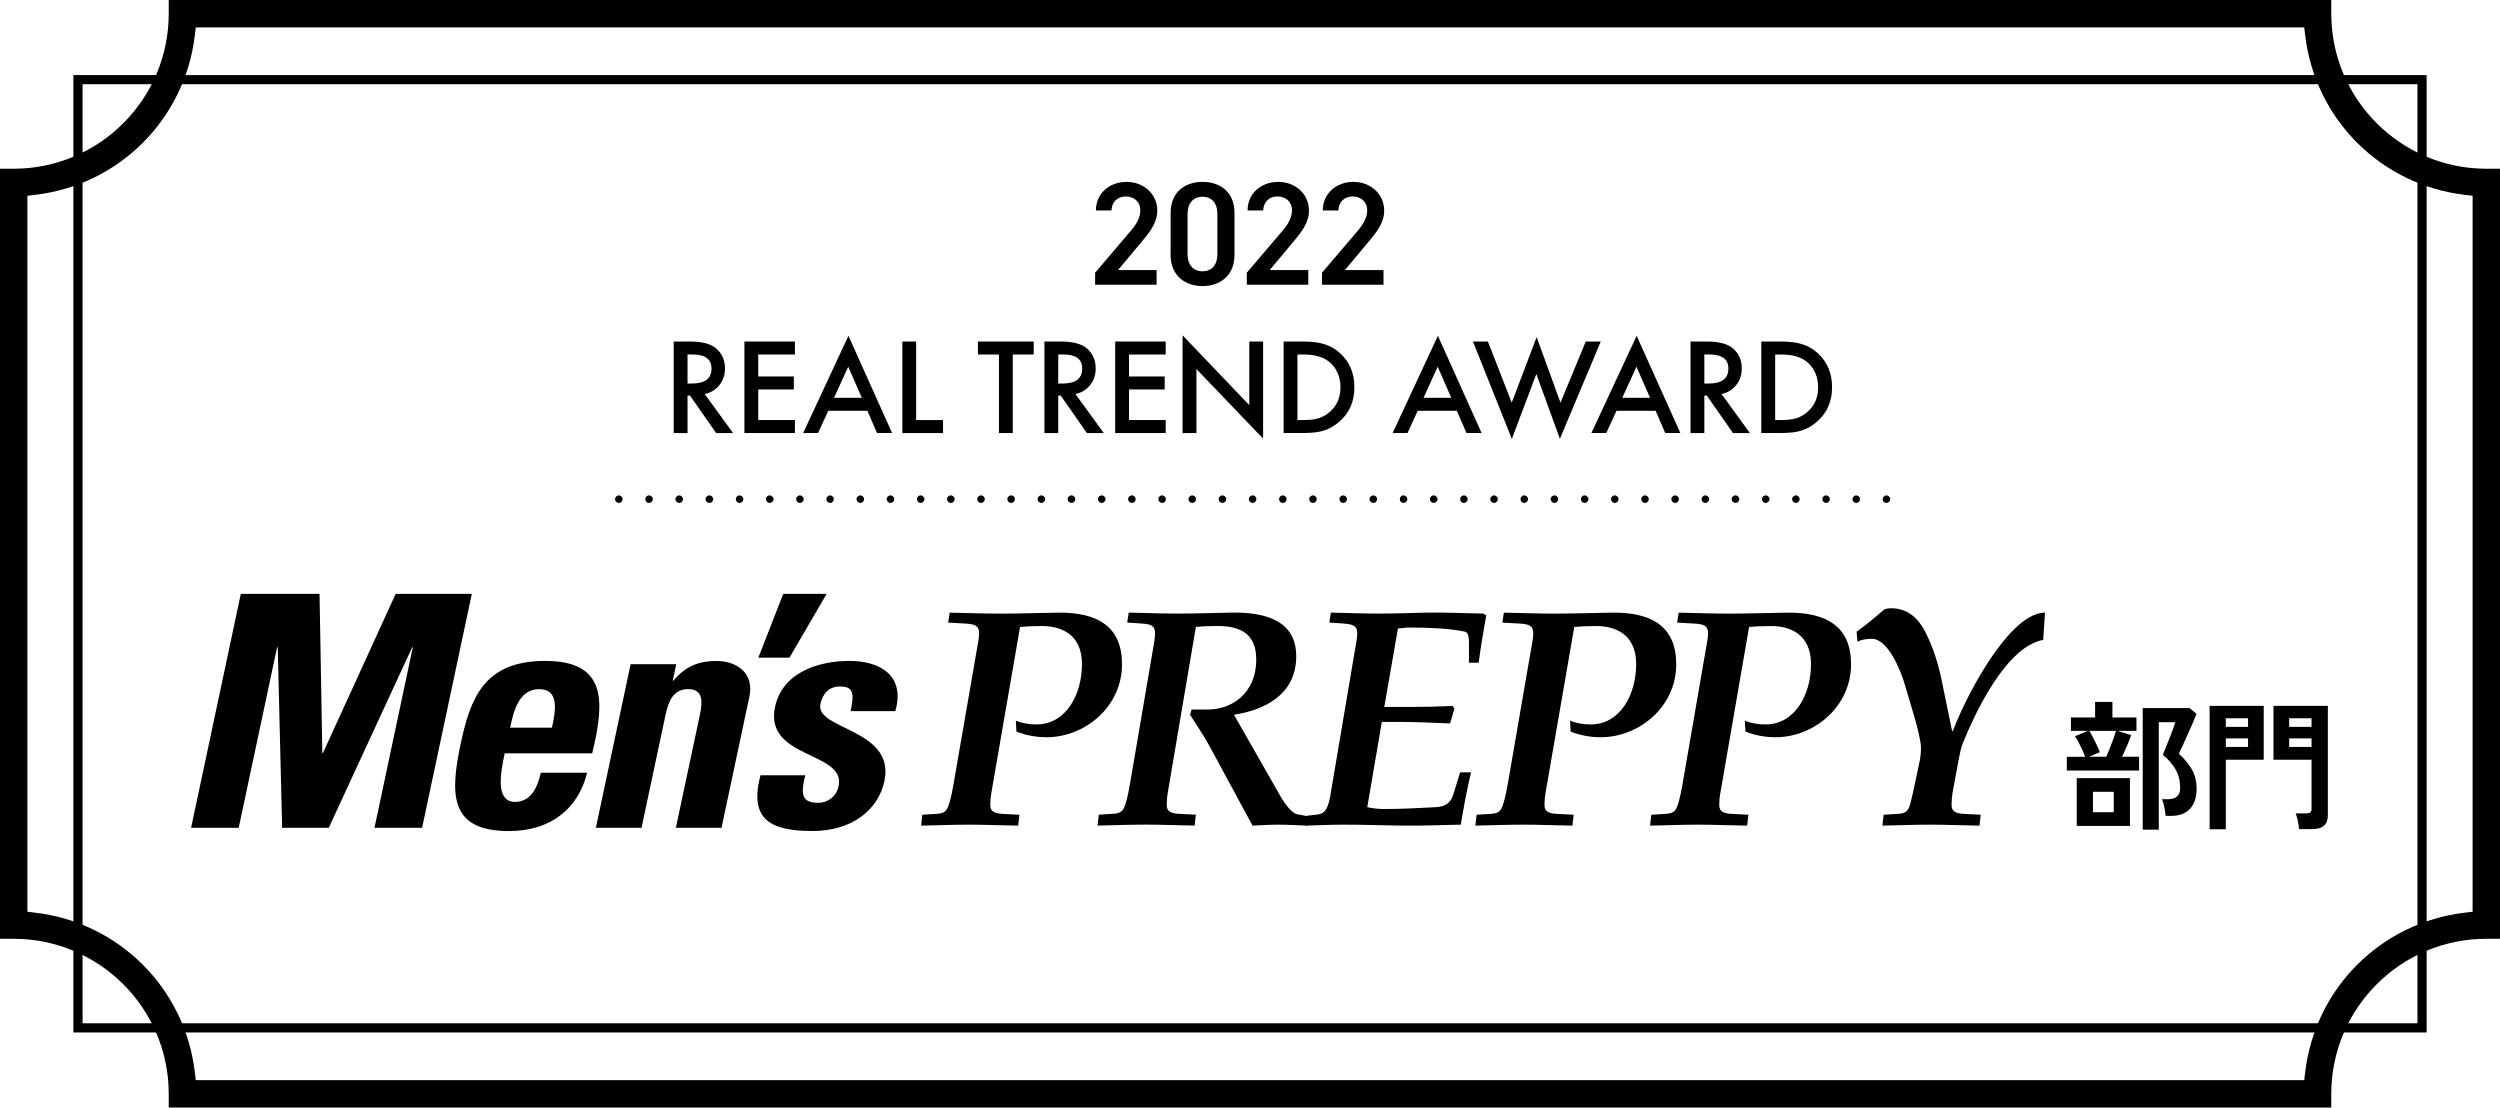 <?xml version="1.0" encoding="UTF-8"?><svg id="_レイヤー_2" xmlns="http://www.w3.org/2000/svg" viewBox="0 0 511.91 226.78"><g id="_デザイン"><g><g><path d="M144.3,80.68l5.8,7.99h-3.46l-5.35-7.67h-.51v7.67h-2.83v-18.74h3.32c2.48,0,4.26,.47,5.36,1.4,1.21,1.04,1.82,2.4,1.82,4.1,0,1.33-.38,2.47-1.14,3.42-.76,.96-1.76,1.57-3.01,1.83Zm-3.52-2.15h.9c2.68,0,4.01-1.02,4.01-3.07,0-1.92-1.3-2.88-3.91-2.88h-1v5.95Z"/><path d="M162.77,72.59h-7.51v4.5h7.29v2.66h-7.29v6.26h7.51v2.66h-10.34v-18.74h10.34v2.66Z"/><path d="M177.62,84.12h-8.02l-2.09,4.55h-3.05l9.27-19.91,8.94,19.91h-3.09l-1.97-4.55Zm-1.15-2.66l-2.78-6.37-2.91,6.37h5.69Z"/><path d="M187.59,69.93v16.08h5.51v2.66h-8.33v-18.74h2.83Z"/><path d="M207.38,72.59v16.08h-2.83v-16.08h-4.31v-2.66h11.43v2.66h-4.3Z"/><path d="M220.21,80.68l5.8,7.99h-3.46l-5.35-7.67h-.51v7.67h-2.83v-18.74h3.32c2.48,0,4.26,.47,5.36,1.4,1.21,1.04,1.82,2.4,1.82,4.1,0,1.33-.38,2.47-1.14,3.42-.76,.96-1.76,1.57-3.01,1.83Zm-3.52-2.15h.9c2.68,0,4.01-1.02,4.01-3.07,0-1.92-1.3-2.88-3.91-2.88h-1v5.95Z"/><path d="M238.69,72.59h-7.51v4.5h7.3v2.66h-7.3v6.26h7.51v2.66h-10.34v-18.74h10.34v2.66Z"/><path d="M242.15,88.67v-20.01l13.66,14.3v-13.02h2.83v19.88l-13.66-14.26v13.12h-2.83Z"/><path d="M262.84,88.67v-18.74h3.93c1.89,0,3.37,.19,4.47,.56,1.17,.36,2.24,.98,3.19,1.86,1.93,1.76,2.9,4.08,2.9,6.95s-1,5.21-3.02,6.99c-1.01,.89-2.07,1.51-3.18,1.86-1.04,.35-2.5,.52-4.41,.52h-3.88Zm2.83-2.66h1.27c1.27,0,2.33-.13,3.17-.4,.84-.28,1.6-.73,2.28-1.35,1.39-1.27,2.09-2.92,2.09-4.96s-.69-3.72-2.06-5c-1.24-1.14-3.06-1.71-5.48-1.71h-1.27v13.42Z"/><path d="M298.32,84.12h-8.02l-2.09,4.55h-3.05l9.27-19.91,8.95,19.91h-3.1l-1.97-4.55Zm-1.15-2.66l-2.78-6.37-2.91,6.37h5.69Z"/><path d="M304.67,69.93l4.88,12.52,5.1-13.43,4.88,13.43,5.18-12.52h3.07l-8.37,19.93-4.82-13.28-5.02,13.29-7.96-19.94h3.07Z"/><path d="M339.02,84.12h-8.02l-2.09,4.55h-3.05l9.27-19.91,8.95,19.91h-3.1l-1.97-4.55Zm-1.15-2.66l-2.78-6.37-2.91,6.37h5.69Z"/><path d="M352.51,80.68l5.8,7.99h-3.46l-5.35-7.67h-.51v7.67h-2.83v-18.74h3.31c2.48,0,4.26,.47,5.36,1.4,1.21,1.04,1.82,2.4,1.82,4.1,0,1.33-.38,2.47-1.14,3.42-.76,.96-1.76,1.57-3.01,1.83Zm-3.52-2.15h.9c2.68,0,4.02-1.02,4.02-3.07,0-1.92-1.3-2.88-3.91-2.88h-1.01v5.95Z"/><path d="M360.65,88.67v-18.74h3.93c1.89,0,3.37,.19,4.47,.56,1.17,.36,2.24,.98,3.19,1.86,1.93,1.76,2.9,4.08,2.9,6.95s-1.01,5.21-3.02,6.99c-1.01,.89-2.07,1.51-3.18,1.86-1.03,.35-2.5,.52-4.41,.52h-3.88Zm2.83-2.66h1.27c1.27,0,2.33-.13,3.17-.4,.84-.28,1.6-.73,2.28-1.35,1.39-1.27,2.09-2.92,2.09-4.96s-.69-3.72-2.06-5c-1.24-1.14-3.06-1.71-5.47-1.71h-1.27v13.42Z"/></g><path d="M385.51,102.22c0-.43,.33-.78,.76-.78h0c.43,0,.78,.35,.78,.78h0c0,.41-.35,.76-.78,.76h0c-.43,0-.76-.35-.76-.76Zm-6.19,0c0-.43,.35-.78,.78-.78h0c.41,0,.76,.35,.76,.78h0c0,.41-.35,.76-.76,.76h0c-.43,0-.78-.35-.78-.76Zm-6.17,0c0-.43,.33-.78,.76-.78h0c.43,0,.78,.35,.78,.78h0c0,.41-.35,.76-.78,.76h0c-.43,0-.76-.35-.76-.76Zm-6.19,0c0-.43,.35-.78,.78-.78h0c.41,0,.76,.35,.76,.78h0c0,.41-.35,.76-.76,.76h0c-.43,0-.78-.35-.78-.76Zm-6.17,0c0-.43,.33-.78,.76-.78h0c.43,0,.78,.35,.78,.78h0c0,.41-.35,.76-.78,.76h0c-.43,0-.76-.35-.76-.76Zm-6.19,0c0-.43,.35-.78,.78-.78h0c.41,0,.76,.35,.76,.78h0c0,.41-.35,.76-.76,.76h0c-.43,0-.78-.35-.78-.76Zm-6.17,0c0-.43,.33-.78,.76-.78h0c.43,0,.78,.35,.78,.78h0c0,.41-.35,.76-.78,.76h0c-.43,0-.76-.35-.76-.76Zm-6.19,0c0-.43,.35-.78,.78-.78h0c.41,0,.76,.35,.76,.78h0c0,.41-.35,.76-.76,.76h0c-.43,0-.78-.35-.78-.76Zm-6.17,0c0-.43,.33-.78,.76-.78h0c.43,0,.78,.35,.78,.78h0c0,.41-.35,.76-.78,.76h0c-.43,0-.76-.35-.76-.76Zm-6.19,0c0-.43,.35-.78,.78-.78h0c.41,0,.76,.35,.76,.78h0c0,.41-.35,.76-.76,.76h0c-.43,0-.78-.35-.78-.76Zm-6.17,0c0-.43,.33-.78,.76-.78h0c.43,0,.78,.35,.78,.78h0c0,.41-.35,.76-.78,.76h0c-.43,0-.76-.35-.76-.76Zm-6.19,0c0-.43,.35-.78,.78-.78h0c.41,0,.76,.35,.76,.78h0c0,.41-.35,.76-.76,.76h0c-.43,0-.78-.35-.78-.76Zm-6.17,0c0-.43,.33-.78,.76-.78h0c.43,0,.78,.35,.78,.78h0c0,.41-.35,.76-.78,.76h0c-.43,0-.76-.35-.76-.76Zm-6.19,0c0-.43,.35-.78,.78-.78h0c.41,0,.76,.35,.76,.78h0c0,.41-.35,.76-.76,.76h0c-.43,0-.78-.35-.78-.76Zm-6.17,0c0-.43,.33-.78,.76-.78h0c.43,0,.78,.35,.78,.78h0c0,.41-.35,.76-.78,.76h0c-.43,0-.76-.35-.76-.76Zm-6.19,0c0-.43,.35-.78,.78-.78h0c.41,0,.76,.35,.76,.78h0c0,.41-.35,.76-.76,.76h0c-.43,0-.78-.35-.78-.76Zm-6.17,0c0-.43,.33-.78,.76-.78h0c.43,0,.78,.35,.78,.78h0c0,.41-.35,.76-.78,.76h0c-.43,0-.76-.35-.76-.76Zm-6.19,0c0-.43,.35-.78,.78-.78h0c.41,0,.76,.35,.76,.78h0c0,.41-.35,.76-.76,.76h0c-.43,0-.78-.35-.78-.76Zm-6.17,0c0-.43,.33-.78,.76-.78h0c.43,0,.78,.35,.78,.78h0c0,.41-.35,.76-.78,.76h0c-.43,0-.76-.35-.76-.76Zm-6.19,0c0-.43,.35-.78,.78-.78h0c.43,0,.76,.35,.76,.78h0c0,.41-.33,.76-.76,.76h0c-.43,0-.78-.35-.78-.76Zm-6.17,0c0-.43,.33-.78,.76-.78h0c.43,0,.78,.35,.78,.78h0c0,.41-.35,.76-.78,.76h0c-.43,0-.76-.35-.76-.76Zm-6.19,0c0-.43,.35-.78,.78-.78h0c.43,0,.76,.35,.76,.78h0c0,.41-.33,.76-.76,.76h0c-.43,0-.78-.35-.78-.76Zm-6.17,0c0-.43,.35-.78,.76-.78h0c.43,0,.78,.35,.78,.78h0c0,.41-.35,.76-.78,.76h0c-.41,0-.76-.35-.76-.76Zm-6.19,0c0-.43,.35-.78,.78-.78h0c.41,0,.76,.35,.76,.78h0c0,.41-.35,.76-.76,.76h0c-.43,0-.78-.35-.78-.76Zm-6.17,0c0-.43,.35-.78,.76-.78h0c.43,0,.78,.35,.78,.78h0c0,.41-.35,.76-.78,.76h0c-.41,0-.76-.35-.76-.76Zm-6.19,0c0-.43,.35-.78,.78-.78h0c.43,0,.76,.35,.76,.78h0c0,.41-.33,.76-.76,.76h0c-.43,0-.78-.35-.78-.76Zm-6.17,0c0-.43,.35-.78,.76-.78h0c.43,0,.78,.35,.78,.78h0c0,.41-.35,.76-.78,.76h0c-.41,0-.76-.35-.76-.76Zm-6.19,0c0-.43,.35-.78,.78-.78h0c.43,0,.76,.35,.76,.78h0c0,.41-.33,.76-.76,.76h0c-.43,0-.78-.35-.78-.76Zm-6.17,0c0-.43,.35-.78,.76-.78h0c.43,0,.78,.35,.78,.78h0c0,.41-.35,.76-.78,.76h0c-.41,0-.76-.35-.76-.76Zm-6.19,0c0-.43,.35-.78,.78-.78h0c.43,0,.76,.35,.76,.78h0c0,.41-.33,.76-.76,.76h0c-.43,0-.78-.35-.78-.76Zm-6.17,0c0-.43,.35-.78,.76-.78h0c.43,0,.78,.35,.78,.78h0c0,.41-.35,.76-.78,.76h0c-.41,0-.76-.35-.76-.76Zm-6.19,0c0-.43,.35-.78,.78-.78h0c.43,0,.78,.35,.78,.78h0c0,.41-.35,.76-.78,.76h0c-.43,0-.78-.35-.78-.76Zm-6.17,0c0-.43,.35-.78,.76-.78h0c.43,0,.78,.35,.78,.78h0c0,.41-.35,.76-.78,.76h0c-.41,0-.76-.35-.76-.76Zm-6.19,0c0-.43,.35-.78,.78-.78h0c.43,0,.76,.35,.76,.78h0c0,.41-.33,.76-.76,.76h0c-.43,0-.78-.35-.78-.76Zm-6.17,0c0-.43,.35-.78,.78-.78h0c.41,0,.76,.35,.76,.78h0c0,.41-.35,.76-.76,.76h0c-.43,0-.78-.35-.78-.76Zm-6.17,0c0-.43,.33-.78,.76-.78h0c.43,0,.76,.35,.76,.78h0c0,.41-.33,.76-.76,.76h0c-.43,0-.76-.35-.76-.76Zm-6.19,0c0-.43,.35-.78,.76-.78h0c.43,0,.78,.35,.78,.78h0c0,.41-.35,.76-.78,.76h0c-.41,0-.76-.35-.76-.76Zm-6.17,0c0-.43,.33-.78,.76-.78h0c.43,0,.78,.35,.78,.78h0c0,.41-.35,.76-.78,.76h0c-.43,0-.76-.35-.76-.76Zm-6.19,0c0-.43,.35-.78,.76-.78h0c.43,0,.78,.35,.78,.78h0c0,.41-.35,.76-.78,.76h0c-.41,0-.76-.35-.76-.76Zm-6.19,0c0-.43,.35-.78,.78-.78h0c.43,0,.78,.35,.78,.78h0c0,.41-.35,.76-.78,.76h0c-.43,0-.78-.35-.78-.76Zm-6.17,0c0-.43,.35-.78,.78-.78h0c.41,0,.76,.35,.76,.78h0c0,.41-.35,.76-.76,.76h0c-.43,0-.78-.35-.78-.76Zm-6.17,0c0-.43,.33-.78,.76-.78h0c.43,0,.78,.35,.78,.78h0c0,.41-.35,.76-.78,.76h0c-.43,0-.76-.35-.76-.76Zm-6.19,0c0-.43,.35-.78,.78-.78h0c.41,0,.76,.35,.76,.78h0c0,.41-.35,.76-.76,.76h0c-.43,0-.78-.35-.78-.76Z"/><g><path d="M34.55,226.78v-2.8c0-17.51-14.24-31.75-31.75-31.75H0V34.55H2.8c17.5,0,31.75-14.24,31.75-31.75V0H477.36V2.8c0,17.51,14.24,31.75,31.75,31.75h2.8V192.23h-2.8c-17.51,0-31.75,14.24-31.75,31.75v2.8h-2.81s0,0,0,0H34.55ZM39.89,7.26c-2.05,17.16-15.47,30.58-32.63,32.63l-1.65,.2V186.69l1.65,.2c17.16,2.05,30.58,15.47,32.63,32.63l.2,1.65H471.82s.2-1.65,.2-1.65c2.05-17.16,15.47-30.58,32.63-32.63l1.65-.2V40.09l-1.65-.2c-17.16-2.05-30.58-15.47-32.63-32.63l-.2-1.65H40.09l-.2,1.65Z"/><path d="M496.89,211.41H15.03V15.37H496.89V211.41Zm-479.98-1.88H495.01V17.24H16.91V209.54Z"/></g><g><path d="M236.81,58.31h-12.57v-2.47l7.14-8.38c1.36-1.57,2.11-2.92,2.11-4.37,0-1.9-1.42-2.86-2.95-2.86-1.63,0-2.86,.99-2.95,2.86h-3.19c0-3.53,2.83-5.85,6.27-5.85s6.3,2.41,6.3,5.91c0,2.62-1.81,4.67-3.13,6.27l-4.91,5.88h7.9v3.01Z"/><path d="M246.24,58.58c-3.47,0-6.54-2.05-6.54-6.36v-8.59c0-4.43,3.07-6.39,6.54-6.39s6.54,1.96,6.54,6.36v8.62c0,4.31-3.07,6.36-6.54,6.36Zm0-18.29c-1.9,0-3.07,1.3-3.07,3.53v8.2c0,2.23,1.17,3.53,3.07,3.53s3.04-1.3,3.04-3.53v-8.2c0-2.23-1.17-3.53-3.04-3.53Z"/><path d="M267.87,58.31h-12.57v-2.47l7.14-8.38c1.36-1.57,2.11-2.92,2.11-4.37,0-1.9-1.42-2.86-2.95-2.86-1.63,0-2.86,.99-2.95,2.86h-3.19c0-3.53,2.83-5.85,6.27-5.85s6.3,2.41,6.3,5.91c0,2.62-1.81,4.67-3.13,6.27l-4.91,5.88h7.9v3.01Z"/><path d="M283.27,58.31h-12.57v-2.47l7.14-8.38c1.36-1.57,2.11-2.92,2.11-4.37,0-1.9-1.42-2.86-2.95-2.86-1.63,0-2.86,.99-2.95,2.86h-3.19c0-3.53,2.83-5.85,6.27-5.85s6.3,2.41,6.3,5.91c0,2.62-1.81,4.67-3.13,6.27l-4.91,5.88h7.9v3.01Z"/></g><g><path d="M423.21,157.79v-2.83h3.75c-.15-.44-.35-.93-.6-1.46-.25-.53-.51-1.05-.77-1.56-.27-.51-.51-.9-.71-1.19l2.63-1.09h-3.46v-2.75h4.95v-3.18h3.55v3.18h4.92v2.75h-3.89l2.8,.86c-.19,.59-.46,1.3-.82,2.13-.35,.83-.7,1.6-1.04,2.3h3.49v2.83h-14.8Zm2.03,11.33v-9.79h10.9v9.79h-10.9Zm2.58-14.17h3.46c.23-.5,.48-1.08,.74-1.75,.27-.67,.52-1.32,.74-1.96,.23-.64,.4-1.17,.52-1.59h-5.47c.23,.36,.49,.82,.77,1.37,.29,.55,.56,1.1,.82,1.65,.26,.54,.44,1,.56,1.36l-2.15,.92Zm.74,11.36h4.26v-4.18h-4.26v4.18Zm10.19,3.58v-24.9h9.59l1.43,1.17c-.17,.46-.42,1.07-.76,1.85-.33,.77-.69,1.58-1.07,2.43-.38,.85-.74,1.63-1.06,2.35-.33,.72-.57,1.24-.74,1.56,.97,.84,1.82,1.84,2.55,2.99,.72,1.15,1.09,2.55,1.09,4.19,0,1.76-.45,3.12-1.34,4.08-.9,.96-2.17,1.45-3.83,1.45h-1.17c-.02-.32-.07-.7-.14-1.13s-.17-.85-.27-1.26c-.1-.41-.21-.75-.33-1.02h1.23c1.66,0,2.49-.77,2.49-2.32,0-1.39-.3-2.62-.89-3.69-.59-1.07-1.48-2.1-2.66-3.09,.11-.27,.3-.71,.54-1.32,.25-.61,.52-1.27,.8-1.99,.29-.72,.54-1.38,.76-2,.22-.62,.36-1.07,.42-1.36h-3.35v22.01h-3.26Z"/><path d="M452.45,169.81v-25.27h11.08v11.02h-7.76v14.25h-3.32Zm3.32-20.98h4.55v-1.75h-4.55v1.75Zm0,4.12h4.55v-1.75h-4.55v1.75Zm15,16.83c-.02-.31-.07-.66-.14-1.07-.08-.41-.16-.81-.26-1.2-.1-.39-.2-.71-.31-.96h2.17c.38,0,.66-.07,.83-.2,.17-.13,.26-.36,.26-.69v-10.1h-7.79v-11.02h11.13v22.35c0,.99-.27,1.72-.8,2.19-.53,.47-1.39,.7-2.58,.7h-2.52Zm-2.03-20.95h4.58v-1.75h-4.58v1.75Zm0,4.12h4.58v-1.75h-4.58v1.75Z"/></g><g><path d="M202.97,162.49c-.13,.7-.19,1.47-.19,2.3,0,1.02,.37,1.72,2.29,1.85l3.67,.19-.25,2.23c-3.98-.06-6.96-.2-10-.2-3.23,0-6.52,.13-9.88,.2l.25-2.23,3.05-.19c.87-.06,1.68-.25,2.11-1.21,.25-.51,.69-1.72,1.25-4.97l5.1-29.46c.43-2.68-.25-3.19-2.74-3.32l-3.48-.19,.31-2.04c3.85,.07,7.14,.2,10.38,.2s7.46-.13,11.68-.2c8.45-.13,13.23,3,13.23,10.59,0,8.61-7.52,14.92-15.47,14.92-2.11,0-4.16-.38-6.15-1.15l-.12-2.23c1.3,.51,2.73,.76,4.22,.76,6.09,0,9.32-6.18,9.32-12.37s-4.41-7.78-8.14-7.78c-1.87,0-3.23,.07-4.54,.19l-5.9,34.11Z"/><path d="M236.4,130.99c.43-2.68-.25-3.19-2.74-3.32l-2.85-.19,.31-2.04c3.23,.06,6.52,.2,9.76,.2,4.23,0,7.7-.13,11.18-.2,7.21-.13,13.36,1.72,13.36,8.93,0,7.98-6.65,11.03-12.74,11.99l9.7,17.02c.87,1.47,2.24,3.12,3.11,3.32l2.3,.45v1.91c-2.05-.06-4.04-.2-6.09-.2-1.74,0-3.48,.13-5.22,.2l-9.01-16.64c-1.06-1.91-2.49-4.01-3.79-6.06l.31-1.08h3.42c4.53,0,9.82-3.06,9.82-10.27,0-5.17-3.17-6.83-7.89-6.83-1.86,0-3.23,.07-4.47,.19l-5.78,34.11c-.12,.7-.19,1.47-.19,2.3,0,1.02,.38,1.72,2.3,1.85l3.67,.19-.25,2.23c-3.98-.06-6.96-.2-10-.2-3.23,0-6.52,.13-9.88,.2l.25-2.23,3.04-.19c.87-.06,1.68-.25,2.12-1.21,.25-.51,.68-1.72,1.24-4.97l5.03-29.46Z"/><path d="M277.8,130.99c.43-2.68-.25-3.12-2.74-3.32l-2.86-.19,.31-2.04c3.23,.06,6.52,.2,9.76,.2s6.65-.13,9.94-.2c3.85-.06,7.7,.13,11.5,.2l.62,.38c-.56,3.06-1.12,6.38-1.55,9.69h-1.99v-3.38c0-1.34,.06-2.81-.87-3-3.29-.7-7.89-.83-11.25-.83-.81,0-1.61,.13-2.42,.19l-2.8,16.07h5.34c2.49,0,5.78-.07,8.7-.2l.31,.57-.87,3c-3.48-.12-7.03-.31-10.56-.31h-3.42l-2.98,17.46c1.18,.26,2.29,.38,3.41,.38,3.54,0,7.08-.19,10.62-.38,2.05-.13,3.05-.89,3.61-2.67l1.37-4.46h2.24c-.87,3.57-1.49,7.14-2.11,10.71-4.1,.07-8.02,.25-11.99,.2-4.04-.06-8.02-.2-12.06-.2-2.55,0-5.16,.13-7.7,.2l.31-2.04,1.74-.19c1.43-.13,2.42-.51,2.98-3.82l5.41-32.01Z"/><path d="M316.45,162.49c-.13,.7-.19,1.47-.19,2.3,0,1.02,.37,1.72,2.3,1.85l3.67,.19-.25,2.23c-3.97-.06-6.96-.2-10-.2-3.23,0-6.52,.13-9.88,.2l.25-2.23,3.04-.19c.87-.06,1.67-.25,2.11-1.21,.25-.51,.68-1.72,1.25-4.97l5.09-29.46c.43-2.68-.25-3.19-2.73-3.32l-3.48-.19,.31-2.04c3.85,.07,7.15,.2,10.38,.2s7.46-.13,11.68-.2c8.45-.13,13.23,3,13.23,10.59,0,8.61-7.52,14.92-15.47,14.92-2.11,0-4.17-.38-6.15-1.15l-.12-2.23c1.3,.51,2.73,.76,4.22,.76,6.09,0,9.32-6.18,9.32-12.37s-4.41-7.78-8.14-7.78c-1.87,0-3.23,.07-4.54,.19l-5.9,34.11Z"/><path d="M352.23,162.49c-.12,.7-.19,1.47-.19,2.3,0,1.02,.37,1.72,2.3,1.85l3.67,.19-.25,2.23c-3.98-.06-6.96-.2-10-.2-3.23,0-6.52,.13-9.88,.2l.25-2.23,3.05-.19c.87-.06,1.68-.25,2.12-1.21,.25-.51,.68-1.72,1.24-4.97l5.09-29.46c.44-2.68-.25-3.19-2.73-3.32l-3.48-.19,.31-2.04c3.85,.07,7.14,.2,10.38,.2s7.46-.13,11.68-.2c8.45-.13,13.24,3,13.24,10.59,0,8.61-7.53,14.92-15.47,14.92-2.12,0-4.17-.38-6.15-1.15l-.13-2.23c1.31,.51,2.74,.76,4.23,.76,6.09,0,9.32-6.18,9.32-12.37s-4.41-7.78-8.14-7.78c-1.87,0-3.23,.07-4.54,.19l-5.9,34.11Z"/><path d="M399.8,162.49c-.12,.7-.19,1.47-.19,2.3,0,1.02,.38,1.72,2.3,1.85l3.67,.19-.25,2.23c-3.98-.06-6.96-.2-10-.2-3.23,0-6.53,.13-9.88,.2l.25-2.23,3.05-.19c.87-.06,1.68-.25,2.11-1.21,.25-.51,.56-1.72,1.24-4.97l.99-4.66c.19-.89,.25-1.78,.25-2.74,0-1.15-.62-3.83-1.43-6.57l-1.99-6.7c-.74-2.42-3.29-8.99-6.65-8.99-.69,0-2.24,.12-2.92,.64l-.19-2.1c1.55-1.03,4.16-3.25,5.59-4.47,.31-.25,.99-.32,1.49-.32,2.98,0,5.35,1.59,7.02,4.91,1.55,3.06,2.61,6.37,3.29,9.69l2.18,10.58h.12c2.05-5.23,4.67-10.26,7.77-14.92,2.24-3.31,6.77-9.37,11.12-9.37l-.37,5.61c-1.06,.13-2.12,.64-2.98,1.15-5.91,3.44-10.94,13.7-13.49,20.02-.43,1.08-.62,2.3-.87,3.5l-1.25,6.76Z"/><path d="M155.73,158.75c-2.52,9.36,2.49,11.41,10.65,11.41s13.47-4.38,14.71-10.22c2.28-10.75-14.23-10.48-13.1-15.79,.48-2.26,1.89-3.58,3.95-3.58,1,0,1.76,.13,2.23,.73,.54,.6,.51,1.99,.01,4.31h9.15c2.07-7.23-3.05-10.28-9.42-10.28-6.04,0-13.67,2.19-15.21,9.42-2.27,10.68,14.52,9.09,13.02,16.19-.48,2.26-2.33,3.45-4.18,3.45s-2.74-.53-3.05-1.59c-.24-1.06,0-2.52,.4-4.05h-9.16Zm-.45-24.08h6.37l7.62-13.07h-8.89l-5.1,13.07Zm-16.8,1.33h-9.35l-7.12,33.51h9.35l4.91-23.09c.63-2.99,1.66-5.31,4.64-5.31s3.02,2.32,2.39,5.31l-4.91,23.09h9.35l5.71-26.87c.99-4.65-2.36-7.3-6.81-7.3-3.52,0-6.26,1.06-8.76,4.05h-.13l.72-3.38Zm-17.22,18.24c2.62-10.75,2.96-18.91-9.65-18.91s-15.33,7.83-17.28,16.99c-2.23,10.48-2.2,17.85,9.88,17.85,4.38,0,7.95-1.2,10.58-3.25,2.69-2.05,4.52-5.04,5.43-8.69h-9.49c-.59,2.79-1.93,5.97-5.25,5.97-4.11,0-2.98-5.97-2.13-9.95h17.91Zm-16.8-5.24c.61-2.85,1.61-7.89,5.92-7.89s3.33,4.64,2.64,7.89h-8.56Zm-55.58,20.5l7.86-36.96h.13l.9,36.96h9.55l17.08-36.96h.13l-7.85,36.96h9.75l10.18-47.9h-15.59l-14.89,32.58h-.13l-.57-32.58h-16.12l-10.18,47.9h9.75Z"/></g></g></g></svg>